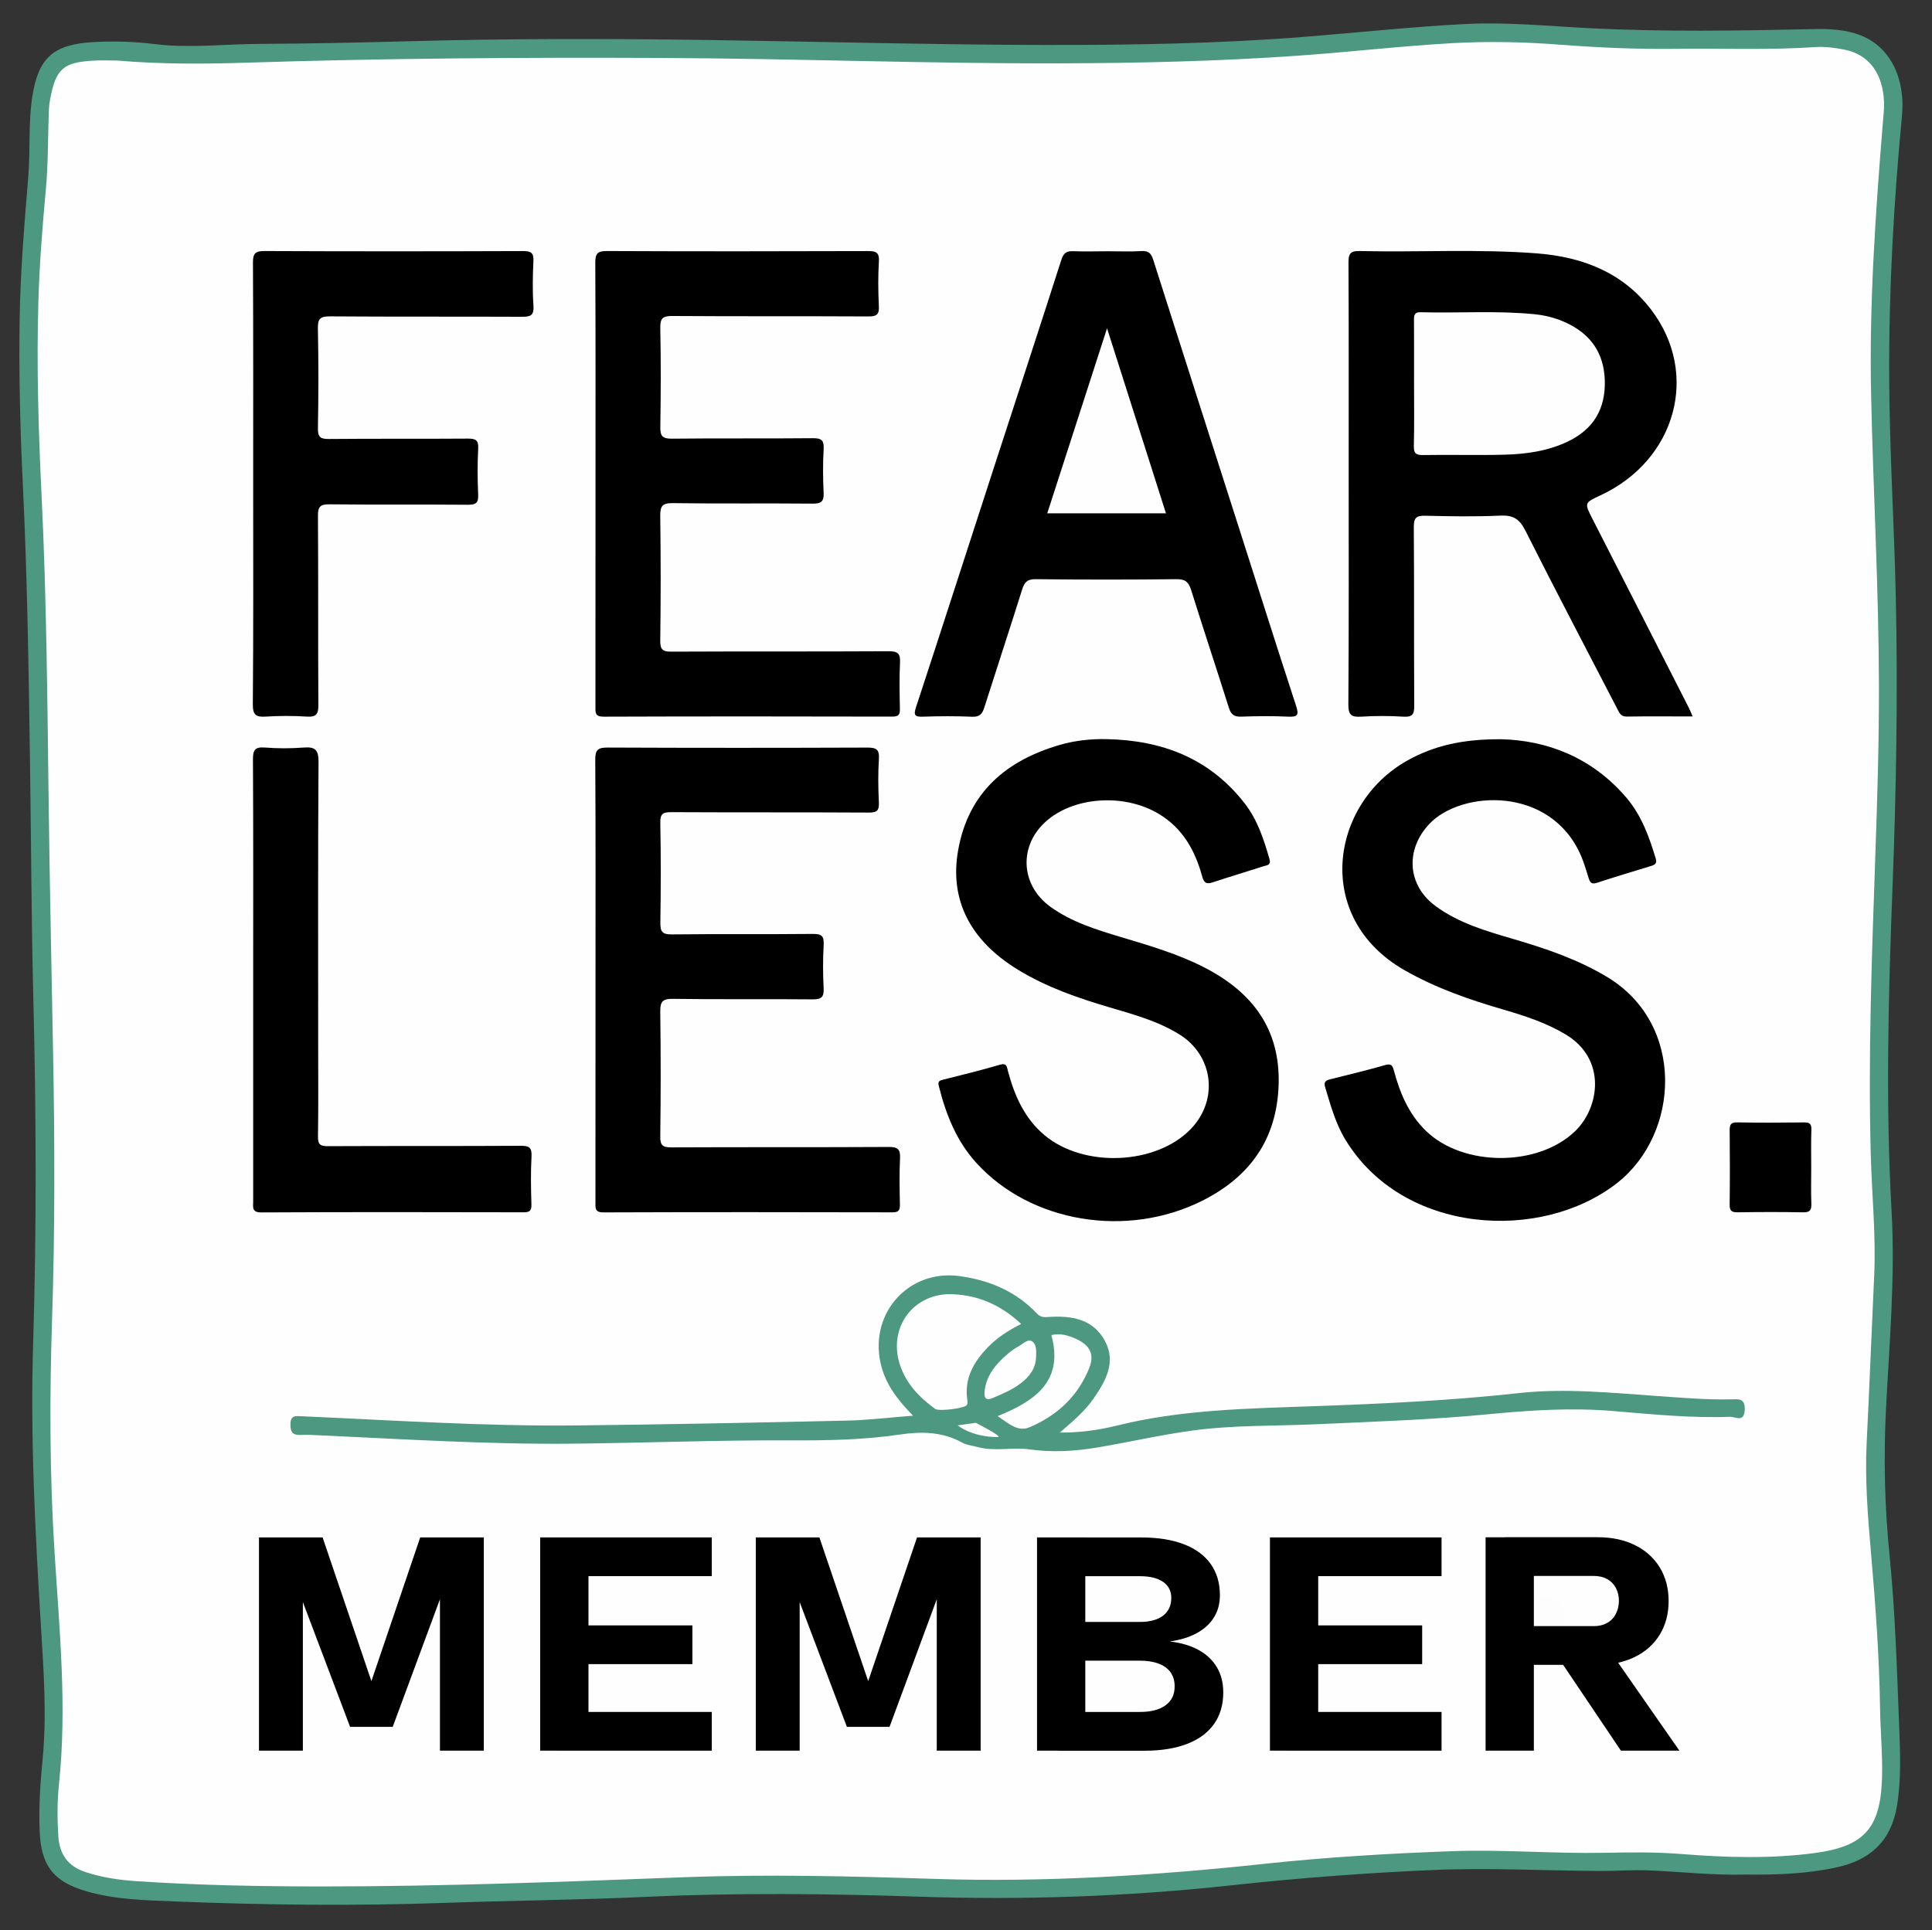 <svg xmlns="http://www.w3.org/2000/svg" xmlns:xlink="http://www.w3.org/1999/xlink" id="Capa_1" x="0px" y="0px" viewBox="0 0 612 611.6" style="enable-background:new 0 0 612 611.6;" xml:space="preserve"><rect x="0" y="0" width="612" height="611.6" fill="#333333" stroke="none"/><style type="text/css"> .st0{fill:#4C9880;} .st1{fill:#FEFEFE;} .st2{fill:#FDFEFD;} .st3{fill:#FDFDFD;} .st4{fill:#FFFFFF;}</style><g> <path class="st0" d="M552.79,593.95c-10.04,0.28-20.4-0.92-30.8-1.34c-4.94-0.2-9.9,0.22-14.86,0.2 c-17.73-0.08-35.46-1.08-53.19-0.31c-21.41,0.94-42.79,2.55-64.09,4.87c-32.84,3.58-65.75,4.68-98.75,3.58 c-28.75-0.96-57.49-1.27-86.25,0.05c-21.53,0.99-43.11,1.18-64.65,1.94c-28.27,0.99-56.52,0.66-84.77-0.48 c-9.38-0.38-18.82-0.54-27.97-3.19c-10.47-3.03-14.43-8.07-14.89-18.93c-0.32-7.7,0.19-15.38,0.93-23.02 c1.35-13.9,0.33-27.77-0.51-41.6c-1.83-30.08-3.43-60.14-2.49-90.29c1.12-36.32,0.97-72.65,0.06-108.98 c-0.64-25.28-0.69-50.58-1.07-75.87c-0.43-29.12-0.85-58.25-2.27-87.34c-0.85-17.47-1.26-34.93-0.99-52.41 c0.23-14.99,1.51-29.93,2.73-44.88c0.68-8.38-0.02-16.86,1.25-25.21c1.89-12.36,6.59-16.64,19.1-17.39 c6.57-0.39,13.14-0.2,19.68,0.61c11.02,1.37,22.03,0.01,33.05-0.05c15.62-0.09,31.24-0.4,46.86-0.83 c31.99-0.89,63.99-0.86,95.97-0.4c35.08,0.51,70.16,1.48,105.25,1.56c28.02,0.06,56.04-0.4,83.98-2.64 c16.79-1.35,33.54-3.16,50.37-4c12.91-0.64,25.75,0.65,38.61,1.31c23.8,1.23,47.6,0.83,71.41,0.31c5.11-0.11,10.19,0.12,14.98,2.01 c9.3,3.66,14.16,13.6,13.02,25.52c-2.64,27.64-4.18,55.36-4.05,83.11c0.11,22.92,1.56,45.83,2.08,68.75 c0.7,30.87,0.16,61.73-1.03,92.6c-1.32,34.2-2.22,68.4-0.29,102.61c1.19,21.09-0.75,42.11-1.8,63.13 c-0.76,15.28-0.38,30.49,1.14,45.66c1.79,17.9,2.34,35.85,3.04,53.8c0.33,8.69,0.75,17.31-0.71,25.94 c-1.87,11.03-8.48,17.05-19.23,19.35C572.23,593.73,562.74,594.06,552.79,593.95z"></path> <path class="st1" d="M37.18,19.18c13.6,1.18,27.23,1.12,40.87,0.68c43.64-1.4,87.29-1.69,130.95-1.5 c42.16,0.18,84.3,1.82,126.47,1.71c25.42-0.07,50.82-0.66,76.18-2.46c16.19-1.15,32.31-3.04,48.52-3.94 c11.42-0.63,22.8-0.38,34.18,0.5c12.25,0.95,24.5,1.45,36.79,1.3c14.63-0.18,29.27,0.43,43.9-0.55c3.05-0.21,6.21,0.21,9.23,0.81 c7.75,1.54,12.19,7.51,12.53,16.62c0.08,2.22-0.2,4.45-0.38,6.67c-2.32,28.66-4.34,57.36-3.71,86.12 c0.67,30.61,2.41,61.19,2.48,91.81c0.04,18.22-0.52,36.43-1.16,54.65c-1.09,31.35-2.27,62.7-1.43,94.08 c0.34,12.88,1.68,25.73,1.08,38.64c-0.82,17.57-1.49,35.16-2.37,52.73c-0.59,11.8,0.37,23.54,1.39,35.26 c1.41,16.3,2.61,32.59,2.85,48.97c0.11,7.42,0.85,14.85,0.61,22.29c-0.52,15.8-5.74,21.49-21.33,23.56 c-14.09,1.87-28.18,1.42-42.29,0.3c-8.04-0.64-16.1-0.54-24.16-0.38c-16.12,0.32-32.22-1.09-48.36-0.51 c-19.82,0.71-39.62,1.88-59.34,3.99c-34.8,3.73-69.64,5.92-104.66,4.79c-26.4-0.85-52.82-1.51-79.22-0.53 c-38.15,1.43-76.29,2.93-114.48,2.92c-19.71,0-39.42-0.36-59.09-1.67c-5.43-0.36-10.81-1.14-16.04-2.85 c-5.69-1.85-8.36-5.64-8.72-11.53c-0.34-5.46-0.36-10.93,0.21-16.32c2.6-24.57,0.14-49.03-1.4-73.5 c-1.56-24.65-1.6-49.3-0.78-73.96c0.92-27.9,0.85-55.81,0.33-83.7c-0.51-27.02-1.09-54.04-1.43-81.07 c-0.4-31.98-0.67-63.98-2.22-95.93c-1-20.57-1.62-41.13-1.02-61.72c0.35-11.76,1.26-23.49,2.35-35.22 c0.77-8.25,0.65-16.59,0.96-24.89c0.05-1.36,0.19-2.72,0.44-4.06c1.77-9.47,4.2-11.61,13.83-12.08 C32.21,19.07,34.7,19.18,37.18,19.18z"></path> <path d="M536.17,227c-7.27,0-14.07-0.07-20.88,0.04c-1.81,0.03-2.27-1.08-2.91-2.3c-9.76-18.87-19.66-37.67-29.2-56.65 c-1.84-3.65-3.83-4.9-7.85-4.72c-7.92,0.36-15.87,0.23-23.8,0.04c-2.83-0.07-3.7,0.59-3.68,3.58c0.15,18.85,0.02,37.7,0.14,56.55 c0.02,2.69-0.5,3.71-3.41,3.53c-4.45-0.27-8.94-0.28-13.38,0c-3.13,0.19-4.11-0.51-4.08-3.92c0.18-25.05,0.1-50.1,0.1-75.15 c0-21.58,0.05-43.15-0.06-64.73c-0.01-2.74,0.45-3.81,3.55-3.73c18.71,0.43,37.45-0.7,56.13,0.74 c14.34,1.11,27.12,5.97,36.16,17.79c15.51,20.28,7.97,47.69-15.99,58.86c-5.23,2.43-5.16,2.4-2.43,7.74 c10.18,19.9,20.32,39.82,30.47,59.74C535.37,225.05,535.62,225.73,536.17,227z"></path> <path d="M350.58,234.19c17.59,0.36,32.68,6.11,43.76,20.44c4.03,5.21,5.98,11.3,7.78,17.51c0.59,2.06-0.8,1.98-1.83,2.31 c-5.41,1.74-10.86,3.38-16.26,5.15c-2.05,0.67-2.71-0.04-3.25-2.03c-2.22-8.09-6.11-15.08-13.58-19.62 c-10.63-6.46-26.22-5.7-35.29,1.81c-9.28,7.68-8.91,20.54,0.87,27.58c6.74,4.85,14.57,7.24,22.39,9.59 c8.99,2.7,18.01,5.32,26.4,9.64c15.11,7.79,24.04,19.46,23.46,37.19c-0.56,17.19-9.09,29.1-24.16,36.67 c-23.94,12.02-54.33,6.92-71.48-11.85c-6.38-6.98-9.71-15.37-11.97-24.36c-0.4-1.59,0.06-1.82,1.39-2.15 c6-1.49,12.01-2.98,17.94-4.72c2.22-0.65,2.19,0.7,2.53,2c2.08,7.78,5.22,14.96,11.56,20.3c12.46,10.48,35.45,9.48,46.43-2 c8.82-9.22,7.08-23.27-3.74-29.95c-6.81-4.21-14.46-6.28-22.04-8.52c-10.1-2.98-20.02-6.41-29.05-11.94 c-15.14-9.27-21.72-22.13-18.93-37.85c3.24-18.31,15.22-28.48,32.36-33.42C340.63,234.61,345.58,234.09,350.58,234.19z"></path> <path d="M475.79,234.23c13.94,0.38,28.37,5.53,39.42,18.54c4.8,5.64,7.17,12.31,9.26,19.2c0.46,1.51-0.13,2.01-1.36,2.38 c-5.79,1.77-11.59,3.51-17.34,5.39c-1.71,0.56-2.14-0.29-2.56-1.59c-0.75-2.35-1.41-4.74-2.39-7c-9.61-22.27-38-20.8-48.1-10.04 c-7.57,8.07-6.98,19.26,1.89,25.87c7.37,5.49,16.1,8,24.76,10.54c10.34,3.03,20.46,6.45,29.78,12.07 c24.8,14.95,23,49.69,3.07,65.27c-24.08,18.83-67.86,16.3-86.09-13.84c-3.11-5.14-4.64-10.87-6.36-16.54 c-0.61-2,0.58-2.26,1.98-2.61c5.63-1.42,11.29-2.75,16.87-4.37c2.01-0.58,2.46-0.06,2.95,1.79c1.91,7.11,4.7,13.77,10.17,19.06 c11.77,11.4,35.59,11.43,47.32-0.05c7.64-7.48,9.91-22.75-3.12-30.55c-6.11-3.66-12.79-5.85-19.55-7.82 c-10.93-3.18-21.62-6.87-31.57-12.58c-28.91-16.6-23.49-52.61,0.93-66.35C454.28,236.23,463.44,234.12,475.79,234.23z"></path> <path d="M350.84,79.61c3.6,0,7.2,0.16,10.78-0.06c2.16-0.13,3.03,0.71,3.65,2.64c9.18,28.83,18.42,57.64,27.64,86.46 c5.87,18.35,11.67,36.71,17.66,55.02c0.93,2.85,0.5,3.54-2.5,3.4c-4.95-0.24-9.92-0.18-14.87-0.01c-2.21,0.08-3.24-0.62-3.91-2.74 c-3.94-12.48-8.07-24.9-11.98-37.39c-0.78-2.48-1.81-3.45-4.59-3.42c-14.88,0.17-29.75,0.17-44.63,0 c-2.68-0.03-3.58,0.96-4.31,3.28c-3.92,12.49-8.02,24.92-11.99,37.4c-0.63,1.98-1.44,3-3.8,2.9c-5.2-0.22-10.42-0.19-15.62-0.02 c-2.63,0.09-3.03-0.48-2.19-3.04c8.36-25.47,16.57-50.98,24.85-76.47c7.06-21.73,14.19-43.43,21.15-65.18 c0.71-2.22,1.65-2.9,3.86-2.79C343.64,79.74,347.24,79.61,350.84,79.61z"></path> <path d="M188.64,153.56c0-23.44,0.05-46.88-0.07-70.32c-0.01-2.9,0.71-3.71,3.68-3.7c27.53,0.12,55.06,0.1,82.59,0.01 c2.6-0.01,3.75,0.35,3.57,3.34c-0.29,4.69-0.24,9.43-0.01,14.13c0.13,2.66-0.72,3.25-3.29,3.24c-20.71-0.11-41.42,0.01-62.13-0.14 c-3.14-0.02-3.88,0.81-3.82,3.88c0.21,10.41,0.18,20.83,0.01,31.25c-0.04,2.84,0.59,3.77,3.63,3.74c14.88-0.17,29.76,0,44.64-0.15 c2.76-0.03,3.63,0.62,3.47,3.45c-0.26,4.57-0.24,9.18-0.01,13.76c0.14,2.78-0.68,3.55-3.49,3.52c-14.76-0.14-29.52,0.06-44.27-0.16 c-3.42-0.05-4.03,1-3.99,4.15c0.18,13.14,0.17,26.29,0,39.43c-0.04,2.84,0.77,3.49,3.51,3.48c22.94-0.11,45.88,0,68.83-0.13 c2.91-0.02,3.76,0.73,3.61,3.63c-0.25,4.82-0.13,9.67-0.04,14.51c0.04,1.79-0.26,2.58-2.37,2.57c-30.51-0.07-61.01-0.09-91.52,0.02 c-2.77,0.01-2.55-1.38-2.55-3.19C188.65,200.43,188.64,177,188.64,153.56z"></path> <path d="M188.64,310.62c0-23.31,0.07-46.63-0.08-69.94c-0.02-3.19,0.94-3.83,3.95-3.82c27.41,0.12,54.81,0.11,82.22,0.01 c2.78-0.01,3.87,0.53,3.68,3.56c-0.29,4.57-0.23,9.18-0.01,13.76c0.12,2.57-0.53,3.29-3.19,3.27c-20.83-0.12-41.67-0.02-62.5-0.13 c-2.64-0.01-3.61,0.41-3.55,3.37c0.21,10.54,0.18,21.08,0.02,31.62c-0.04,2.84,0.58,3.77,3.62,3.74c14.88-0.17,29.76,0,44.64-0.15 c2.76-0.03,3.63,0.62,3.47,3.45c-0.26,4.57-0.24,9.18-0.01,13.76c0.14,2.78-0.68,3.55-3.49,3.52c-14.76-0.14-29.52,0.06-44.27-0.16 c-3.42-0.05-4.03,1-3.99,4.15c0.18,13.14,0.17,26.29,0,39.43c-0.04,2.84,0.77,3.49,3.51,3.48c22.94-0.11,45.89,0,68.83-0.13 c2.92-0.02,3.76,0.73,3.61,3.63c-0.25,4.82-0.13,9.67-0.04,14.51c0.04,1.79-0.26,2.58-2.37,2.57c-30.51-0.07-61.01-0.09-91.52,0.02 c-2.77,0.01-2.55-1.38-2.55-3.19C188.65,357.5,188.64,334.06,188.64,310.62z"></path> <path d="M80.2,153.55c0-23.45,0.05-46.9-0.07-70.34c-0.01-2.89,0.7-3.68,3.65-3.67c27.29,0.12,54.59,0.11,81.88,0.01 c2.55-0.01,3.44,0.53,3.31,3.22c-0.23,4.7-0.31,9.44,0.02,14.13c0.22,3.2-1.11,3.48-3.75,3.47c-20.22-0.09-40.44,0.02-60.67-0.13 c-3.07-0.02-3.93,0.67-3.87,3.82c0.22,10.54,0.2,21.09,0.01,31.63c-0.05,2.9,0.84,3.42,3.53,3.4c14.64-0.14,29.28-0.01,43.92-0.12 c2.48-0.02,3.46,0.44,3.32,3.17c-0.25,4.83-0.23,9.68-0.01,14.51c0.12,2.58-0.59,3.3-3.2,3.28c-14.64-0.13-29.28,0.03-43.92-0.14 c-2.97-0.03-3.65,0.8-3.63,3.67c0.13,19.97,0.01,39.95,0.13,59.92c0.02,2.86-0.64,3.86-3.62,3.67c-4.33-0.27-8.69-0.27-13.02,0 c-3.1,0.19-4.14-0.46-4.12-3.91C80.29,199.95,80.2,176.75,80.2,153.55z"></path> <path d="M80.2,310.36c0-23.2,0.06-46.39-0.07-69.59c-0.02-2.95,0.48-4.18,3.75-3.92c4.07,0.32,8.2,0.32,12.27,0.01 c3.61-0.28,4.77,0.61,4.75,4.55c-0.2,29.77-0.11,59.54-0.11,89.31c0,9.8,0.09,19.6-0.06,29.4c-0.04,2.49,0.71,3.05,3.11,3.04 c20.34-0.1,40.69,0,61.03-0.12c2.67-0.02,3.66,0.46,3.5,3.37c-0.28,5.07-0.18,10.17-0.03,15.25c0.06,2.02-0.62,2.45-2.53,2.45 c-27.66-0.06-55.32-0.1-82.98,0.04c-3.14,0.02-2.63-1.64-2.63-3.46C80.2,357.25,80.2,333.81,80.2,310.36z"></path> <path class="st0" d="M289.23,448.55c-5.17-5.27-8.95-10.32-10.34-16.88c-3.36-15.84,9.07-29.51,25.03-27.35 c9.47,1.28,17.89,4.83,24.55,11.87c1.14,1.2,2.23,1.19,3.63,1.09c7.3-0.5,14.23,0.61,17.97,7.7c3.56,6.74,0.12,12.66-3.71,18.21 c-2.75,3.98-6.45,7.07-10.64,10.71c6.63,0.04,12.45-0.82,18.14-2.23c20.37-5.04,41.16-5.37,61.95-6.11 c21.79-0.77,43.57-1.77,65.26-4.16c14.74-1.62,29.46-0.08,44.16,0.94c7.66,0.53,15.32,1.2,23.01,1.04 c2.36-0.05,4.63-0.52,4.44,3.36c-0.2,4.12-3.02,2.1-4.52,2.16c-12.41,0.46-24.76-0.78-37.1-1.82c-13.17-1.11-26.23-0.28-39.32,0.99 c-18.26,1.77-36.59,2.38-54.91,3.2c-12.99,0.58-26.05,0.23-38.95,1.97c-10.16,1.37-20.18,3.69-30.3,5.39 c-7.1,1.19-14.21,1.62-21.44,0.6c-5.48-0.77-11.14,0.76-16.64-0.79c-1.55-0.44-3.26-0.56-4.62-1.32 c-6.35-3.51-12.91-3.62-19.96-2.58c-11.41,1.69-22.98,1.88-34.5,1.83c-23.07-0.11-46.11,0.82-69.17,1.05 c-26.89,0.27-53.75-1.46-80.61-2.68c-1.73-0.08-3.48-0.18-5.2-0.09c-2.39,0.12-3.43-0.5-3.44-3.27c-0.01-3.05,1.65-2.73,3.55-2.65 c29.08,1.28,58.15,3.23,87.28,2.91c28.5-0.31,57.01-0.89,85.5-1.53C275,449.97,281.65,449.14,289.23,448.55z"></path> <path d="M573.74,370.17c0,3.71-0.1,7.43,0.04,11.14c0.07,1.98-0.34,2.85-2.59,2.81c-6.93-0.14-13.86-0.11-20.79-0.01 c-1.94,0.03-2.53-0.56-2.5-2.51c0.1-7.8,0.09-15.6,0.01-23.39c-0.02-1.84,0.32-2.63,2.4-2.59c7.05,0.13,14.11,0.1,21.17,0.01 c1.77-0.02,2.37,0.49,2.31,2.3C573.65,362,573.74,366.09,573.74,370.17z"></path> <path class="st1" d="M447.93,121.53c0-6.7,0.02-13.4-0.02-20.1c-0.01-1.53,0.09-2.56,2.12-2.5c12.02,0.33,24.06-0.57,36.06,0.63 c3.47,0.35,6.82,1.21,9.99,2.68c7.79,3.62,12.02,9.61,12.27,18.31c0.26,9-3.58,15.46-11.72,19.35c-6.4,3.06-13.26,3.99-20.21,4.17 c-8.55,0.22-17.12-0.04-25.68,0.11c-2.35,0.04-2.92-0.68-2.87-2.93C448.02,134.68,447.93,128.11,447.93,121.53z"></path> <path class="st1" d="M350.68,104.02c6.44,20.25,12.5,39.29,18.66,58.62c-12.59,0-24.9,0-37.6,0 C337.96,143.38,344.16,124.2,350.68,104.02z"></path> <path class="st1" d="M323.47,419.49c-4.17,2.1-7.66,4.38-10.6,7.44c-4.48,4.66-7.45,9.84-6.46,16.6c0.09,0.6,0.23,1.22-0.26,1.75 c-0.9,0.97-8.76,1.97-9.93,1.12c-4.99-3.63-9.18-7.97-11.15-13.98c-3.88-11.84,4.37-22.94,16.8-22.35 C310,410.44,317.13,413.5,323.47,419.49z"></path> <path class="st1" d="M333.04,423.01c2.85-0.63,5.3,0.08,7.71,1.16c4.41,1.97,6.04,4.83,4.32,9.2 c-3.53,8.96-10.18,15.14-18.93,18.84c-3.78,1.6-6.69-1.23-10.11-3.52C327.91,443.88,337.04,437.61,333.04,423.01z"></path> <path class="st2" d="M328.2,429.89c-0.08,3.67-2.06,6.26-4.81,8.37c-2.67,2.05-5.74,3.33-8.81,4.65c-2.5,1.08-2.88-0.2-2.68-2.12 c0.4-4.01,2.45-7.18,5.26-9.94c1.68-1.66,3.47-3.19,5.55-4.31c1.37-0.74,2.87-2.46,4.29-1.5 C328.39,425.98,328.27,428.13,328.2,429.89z"></path> <path class="st3" d="M478.58,511.95c0-6.07,0-6.1,6.18-6.04c2.2,0.02,4.41-0.1,6.58,0.65c2.66,0.93,4.09,2.77,4.18,5.48 c0.1,2.77-1.42,4.66-3.97,5.62c-3.81,1.42-7.8,0.77-11.73,0.88c-1.29,0.04-1.24-0.9-1.24-1.78 C478.58,515.16,478.58,513.56,478.58,511.95z"></path> <path class="st1" d="M316.03,454.47"></path> <path class="st1" d="M303.36,451.62c0,0,4.31,3.68,12.67,3.71c2.02,0.01-6.94-4.52-6.94-4.52L303.36,451.62z"></path> <g> <g> <path d="M133.11,487.12h20.15v67.56h-13.9v-52.46l0.56,2.97l-15.52,41.96H110.9l-15.52-41.03l0.56-3.9v52.46h-13.9v-67.56h20.15 l15.46,45.54L133.11,487.12z"></path> <path d="M171.12,487.12h15.29v67.56h-15.29V487.12z M176.64,487.12h48.83v12.27h-48.83V487.12z M176.64,515h42.69v12.27h-42.69 V515z M176.64,542.42h48.83v12.27h-48.83V542.42z"></path> <path d="M290.49,487.12h20.15v67.56h-13.9v-52.46l0.56,2.97l-15.52,41.96h-13.51l-15.52-41.03l0.56-3.9v52.46h-13.9v-67.56h20.15 l15.46,45.54L290.49,487.12z"></path> <path d="M328.5,487.12h15.29v67.56H328.5V487.12z M335.2,542.42h25.9c3.5,0,6.2-0.7,8.12-2.11c1.92-1.41,2.87-3.38,2.87-5.92 v-0.14c0-1.7-0.43-3.16-1.28-4.37c-0.86-1.21-2.11-2.13-3.77-2.76s-3.64-0.95-5.94-0.95h-25.9v-12.27h25.9 c3.16,0,5.61-0.67,7.34-2c1.73-1.33,2.59-3.21,2.59-5.62c0-2.17-0.86-3.86-2.59-5.06c-1.73-1.21-4.18-1.81-7.34-1.81h-25.9 v-12.27h26.4c5.25,0,9.73,0.72,13.45,2.16s6.55,3.53,8.48,6.27c1.93,2.74,2.9,6.03,2.9,9.88c0,2.63-0.62,4.96-1.87,6.99 c-1.25,2.03-3.06,3.69-5.44,5c-2.38,1.3-5.25,2.18-8.59,2.65c3.57,0.4,6.63,1.31,9.18,2.72c2.55,1.41,4.48,3.25,5.8,5.51 c1.32,2.26,1.98,4.88,1.98,7.85v0.14c0,3.87-0.98,7.19-2.93,9.94c-1.95,2.76-4.8,4.86-8.54,6.3s-8.23,2.16-13.48,2.16H335.2 V542.42z"></path> <path d="M402.28,487.12h15.29v67.56h-15.29V487.12z M407.81,487.12h48.83v12.27h-48.83V487.12z M407.81,515h42.69v12.27h-42.69 V515z M407.81,542.42h48.83v12.27h-48.83V542.42z"></path> <path d="M470.59,487.08h15.29v67.61h-15.29V487.08z M476.67,515.23h28.24c1.56,0,2.94-0.33,4.13-0.98 c1.19-0.65,2.11-1.58,2.76-2.79c0.65-1.21,1-2.6,1.03-4.18c0-1.58-0.33-2.97-0.98-4.18c-0.65-1.21-1.57-2.14-2.76-2.79 c-1.19-0.65-2.59-0.98-4.19-0.98h-28.24v-12.27h29.47c4.46,0,8.39,0.84,11.78,2.51s6.01,4.04,7.87,7.09 c1.86,3.05,2.79,6.59,2.79,10.62c0,4.03-0.93,7.57-2.79,10.62c-1.86,3.05-4.49,5.41-7.9,7.09s-7.32,2.51-11.75,2.51h-29.47 V515.23z M493.75,525.41l16.35-2.14l21.88,31.41h-18.53L493.75,525.41z"></path> </g> </g></g><path class="st4" d="M320.67,210.34"></path><path class="st4" d="M466.24,478.11"></path></svg>